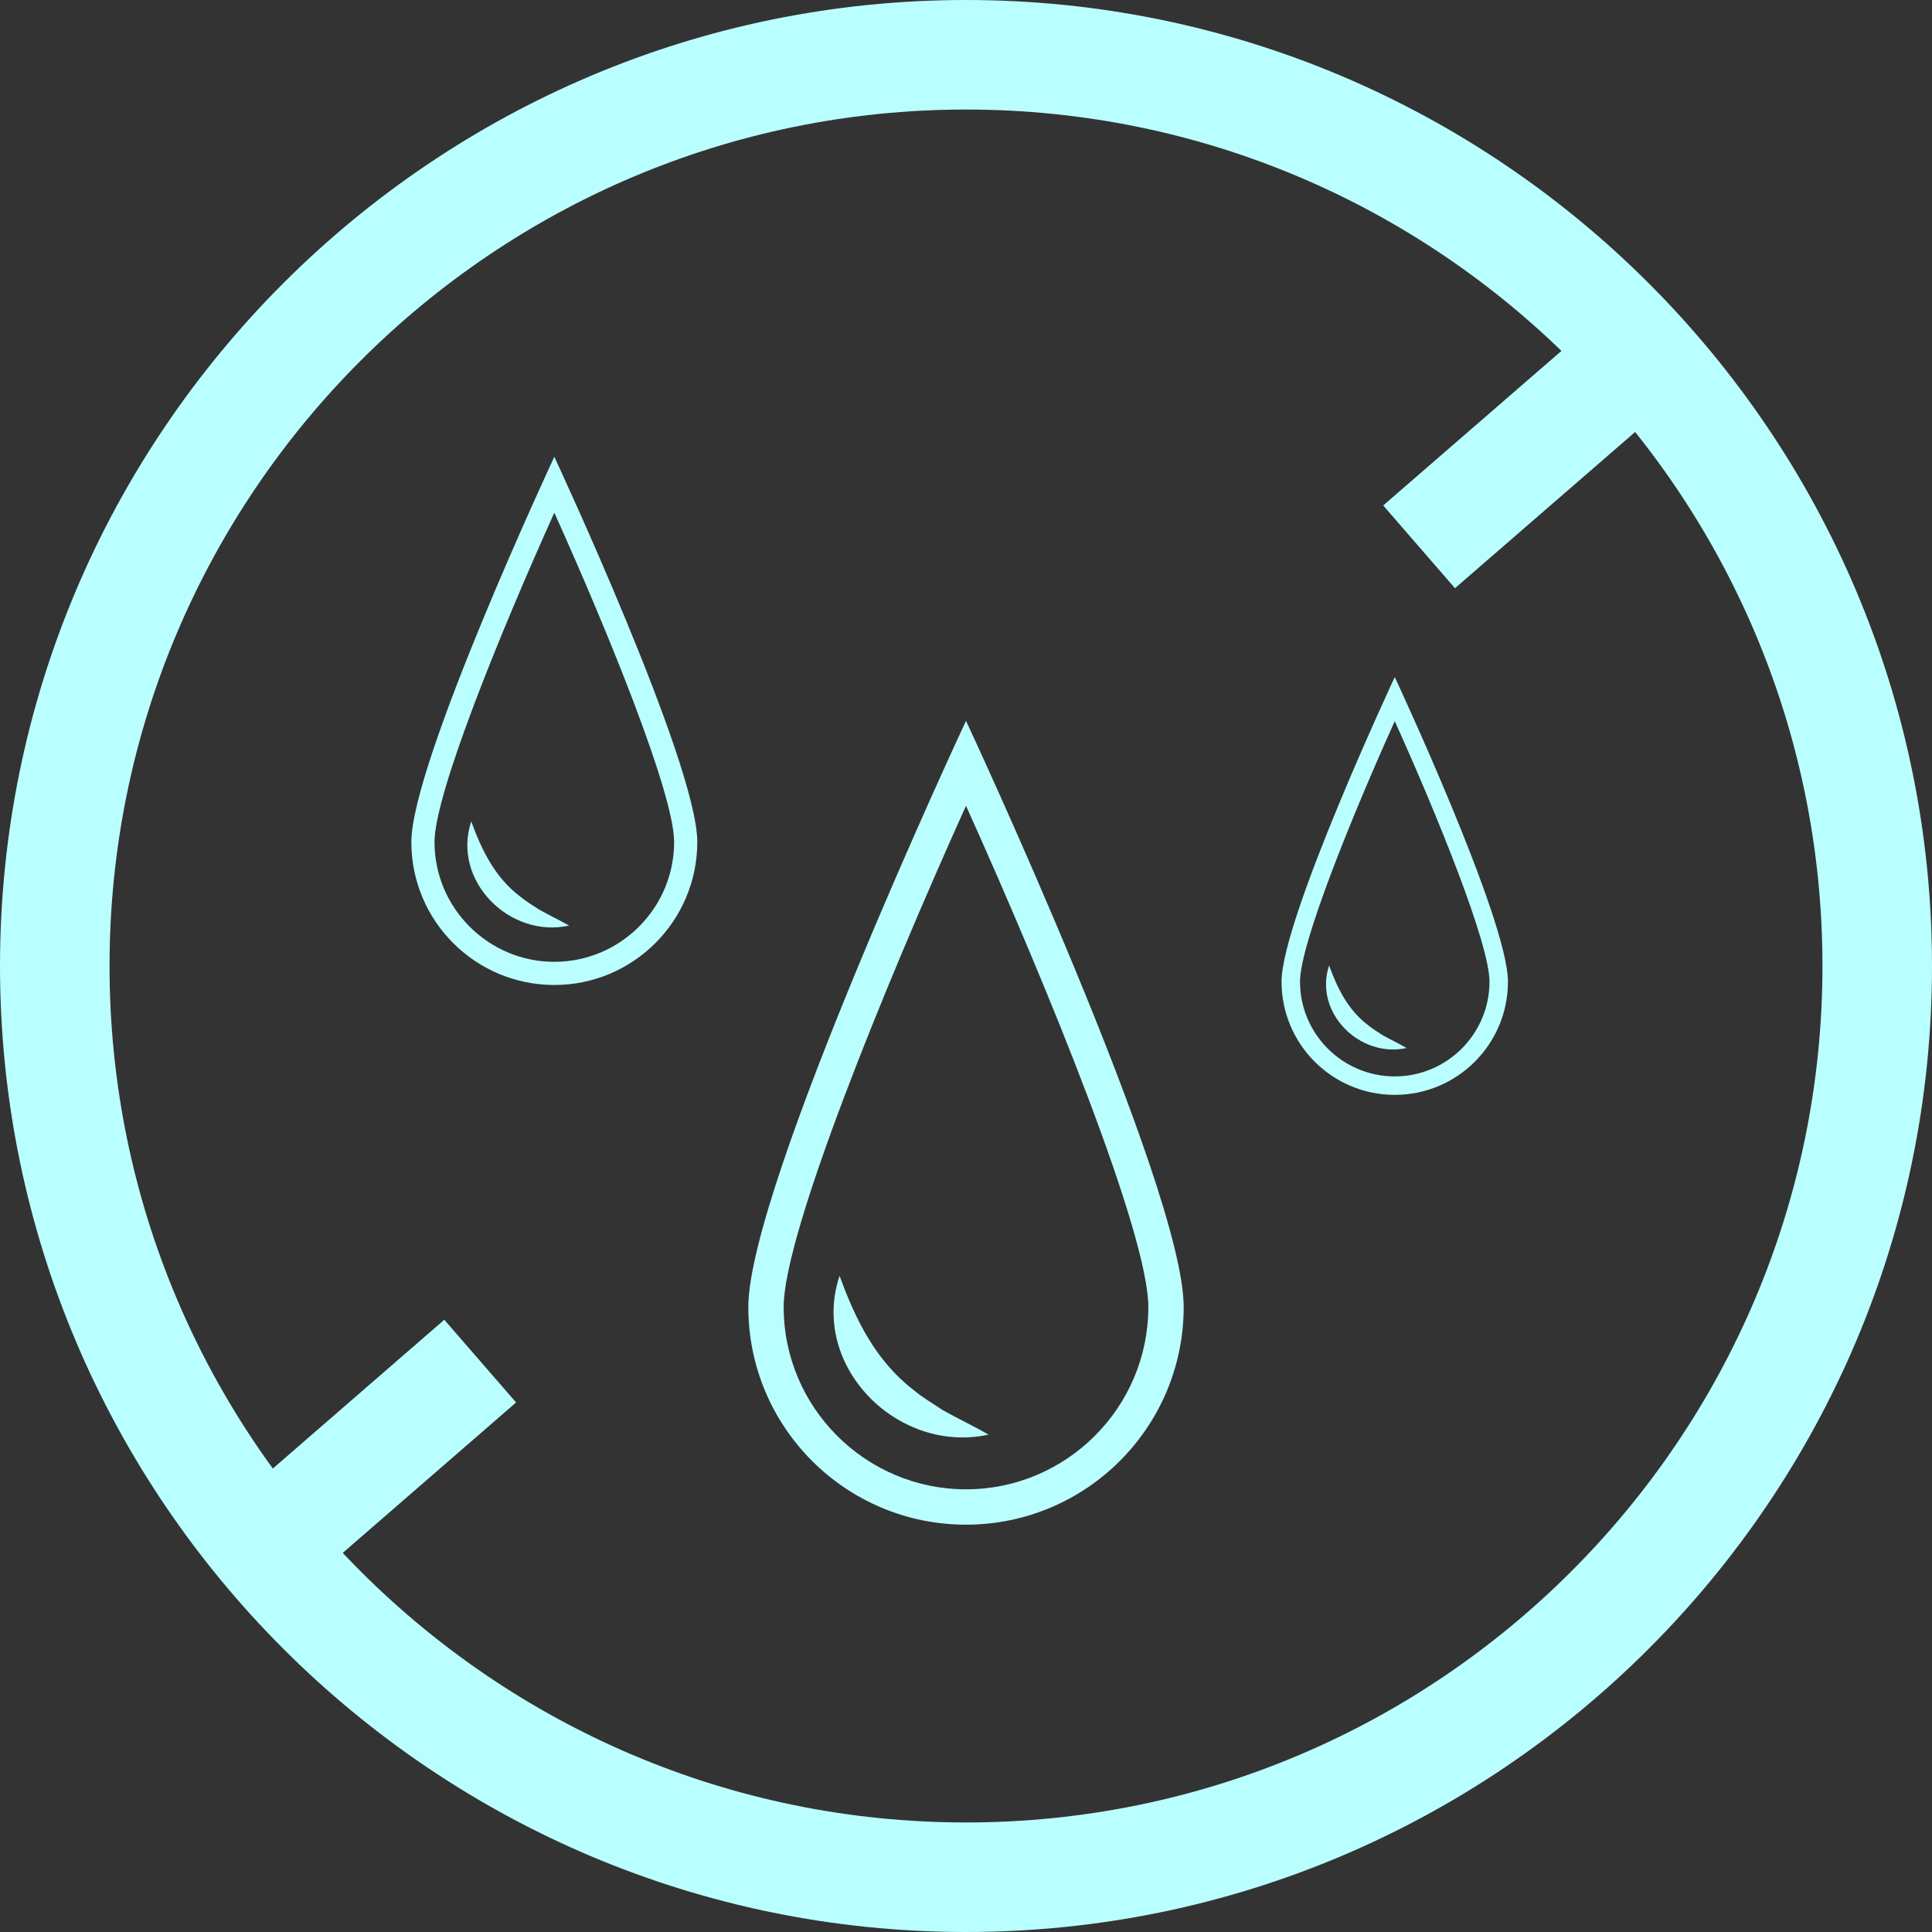 <svg xmlns="http://www.w3.org/2000/svg" id="Calque_2" data-name="Calque 2" viewBox="0 0 110.94 110.94"><rect x="0" y="0" width="110.94" height="110.94" fill="#333333" stroke="none"/><defs><style>      .cls-1 {        fill: #baffff;        stroke-width: 0px;      }    </style></defs><g id="Calque_1-2" data-name="Calque 1"><g><g><path class="cls-1" d="M55.47,110.94C24.89,110.94,0,86.06,0,55.47S24.89,0,55.47,0s55.47,24.88,55.47,55.47-24.89,55.47-55.47,55.47ZM55.47,6.29C28.35,6.29,6.29,28.35,6.29,55.47s22.06,49.18,49.18,49.18,49.18-22.06,49.18-49.18S82.59,6.29,55.47,6.29Z"></path><rect class="cls-1" x="79.42" y="22.72" width="16.89" height="6.29" transform="translate(4.54 63.89) rotate(-40.93)"></rect><rect class="cls-1" x="13.21" y="80.38" width="16.37" height="6.29" transform="translate(-49.51 34.46) rotate(-40.95)"></rect></g><path class="cls-1" d="M55.47,46.27c4.75,10.53,10.47,24.61,10.47,28.78,0,5.77-4.7,10.47-10.47,10.47s-10.47-4.7-10.47-10.47c0-4.17,5.72-18.25,10.47-28.78M55.47,41.39s-12.5,26.75-12.5,33.66,5.6,12.5,12.5,12.5,12.5-5.6,12.5-12.5-12.5-33.66-12.5-33.66h0Z"></path><path class="cls-1" d="M48.21,73.26c.94,2.59,2.12,4.93,4.28,6.58.47.4,1.11.77,1.62,1.12.89.5,1.74.89,2.65,1.42-5.21,1.14-10.28-3.94-8.55-9.12h0Z"></path><path class="cls-1" d="M31.83,29.44c3.12,6.92,6.88,16.17,6.88,18.91,0,3.79-3.09,6.88-6.88,6.88s-6.88-3.09-6.88-6.88c0-2.74,3.76-11.99,6.88-18.91M31.83,26.23s-8.21,17.58-8.21,22.12,3.68,8.21,8.21,8.21,8.21-3.68,8.21-8.21-8.21-22.12-8.21-22.12h0Z"></path><path class="cls-1" d="M27.06,47.17c.62,1.7,1.39,3.24,2.82,4.32.31.26.73.51,1.06.73.58.33,1.14.59,1.74.93-3.43.75-6.75-2.59-5.62-5.99h0Z"></path><path class="cls-1" d="M80.09,41.41c2.47,5.47,5.44,12.79,5.44,14.96,0,3-2.44,5.44-5.44,5.44s-5.44-2.44-5.44-5.44c0-2.17,2.97-9.48,5.44-14.96M80.09,38.88s-6.5,13.9-6.5,17.49,2.91,6.5,6.5,6.5,6.5-2.91,6.5-6.5-6.5-17.49-6.5-17.49h0Z"></path><path class="cls-1" d="M76.32,55.44c.49,1.35,1.1,2.56,2.23,3.42.24.21.58.4.84.58.46.26.9.46,1.38.74-2.71.59-5.34-2.05-4.45-4.74h0Z"></path></g></g></svg>